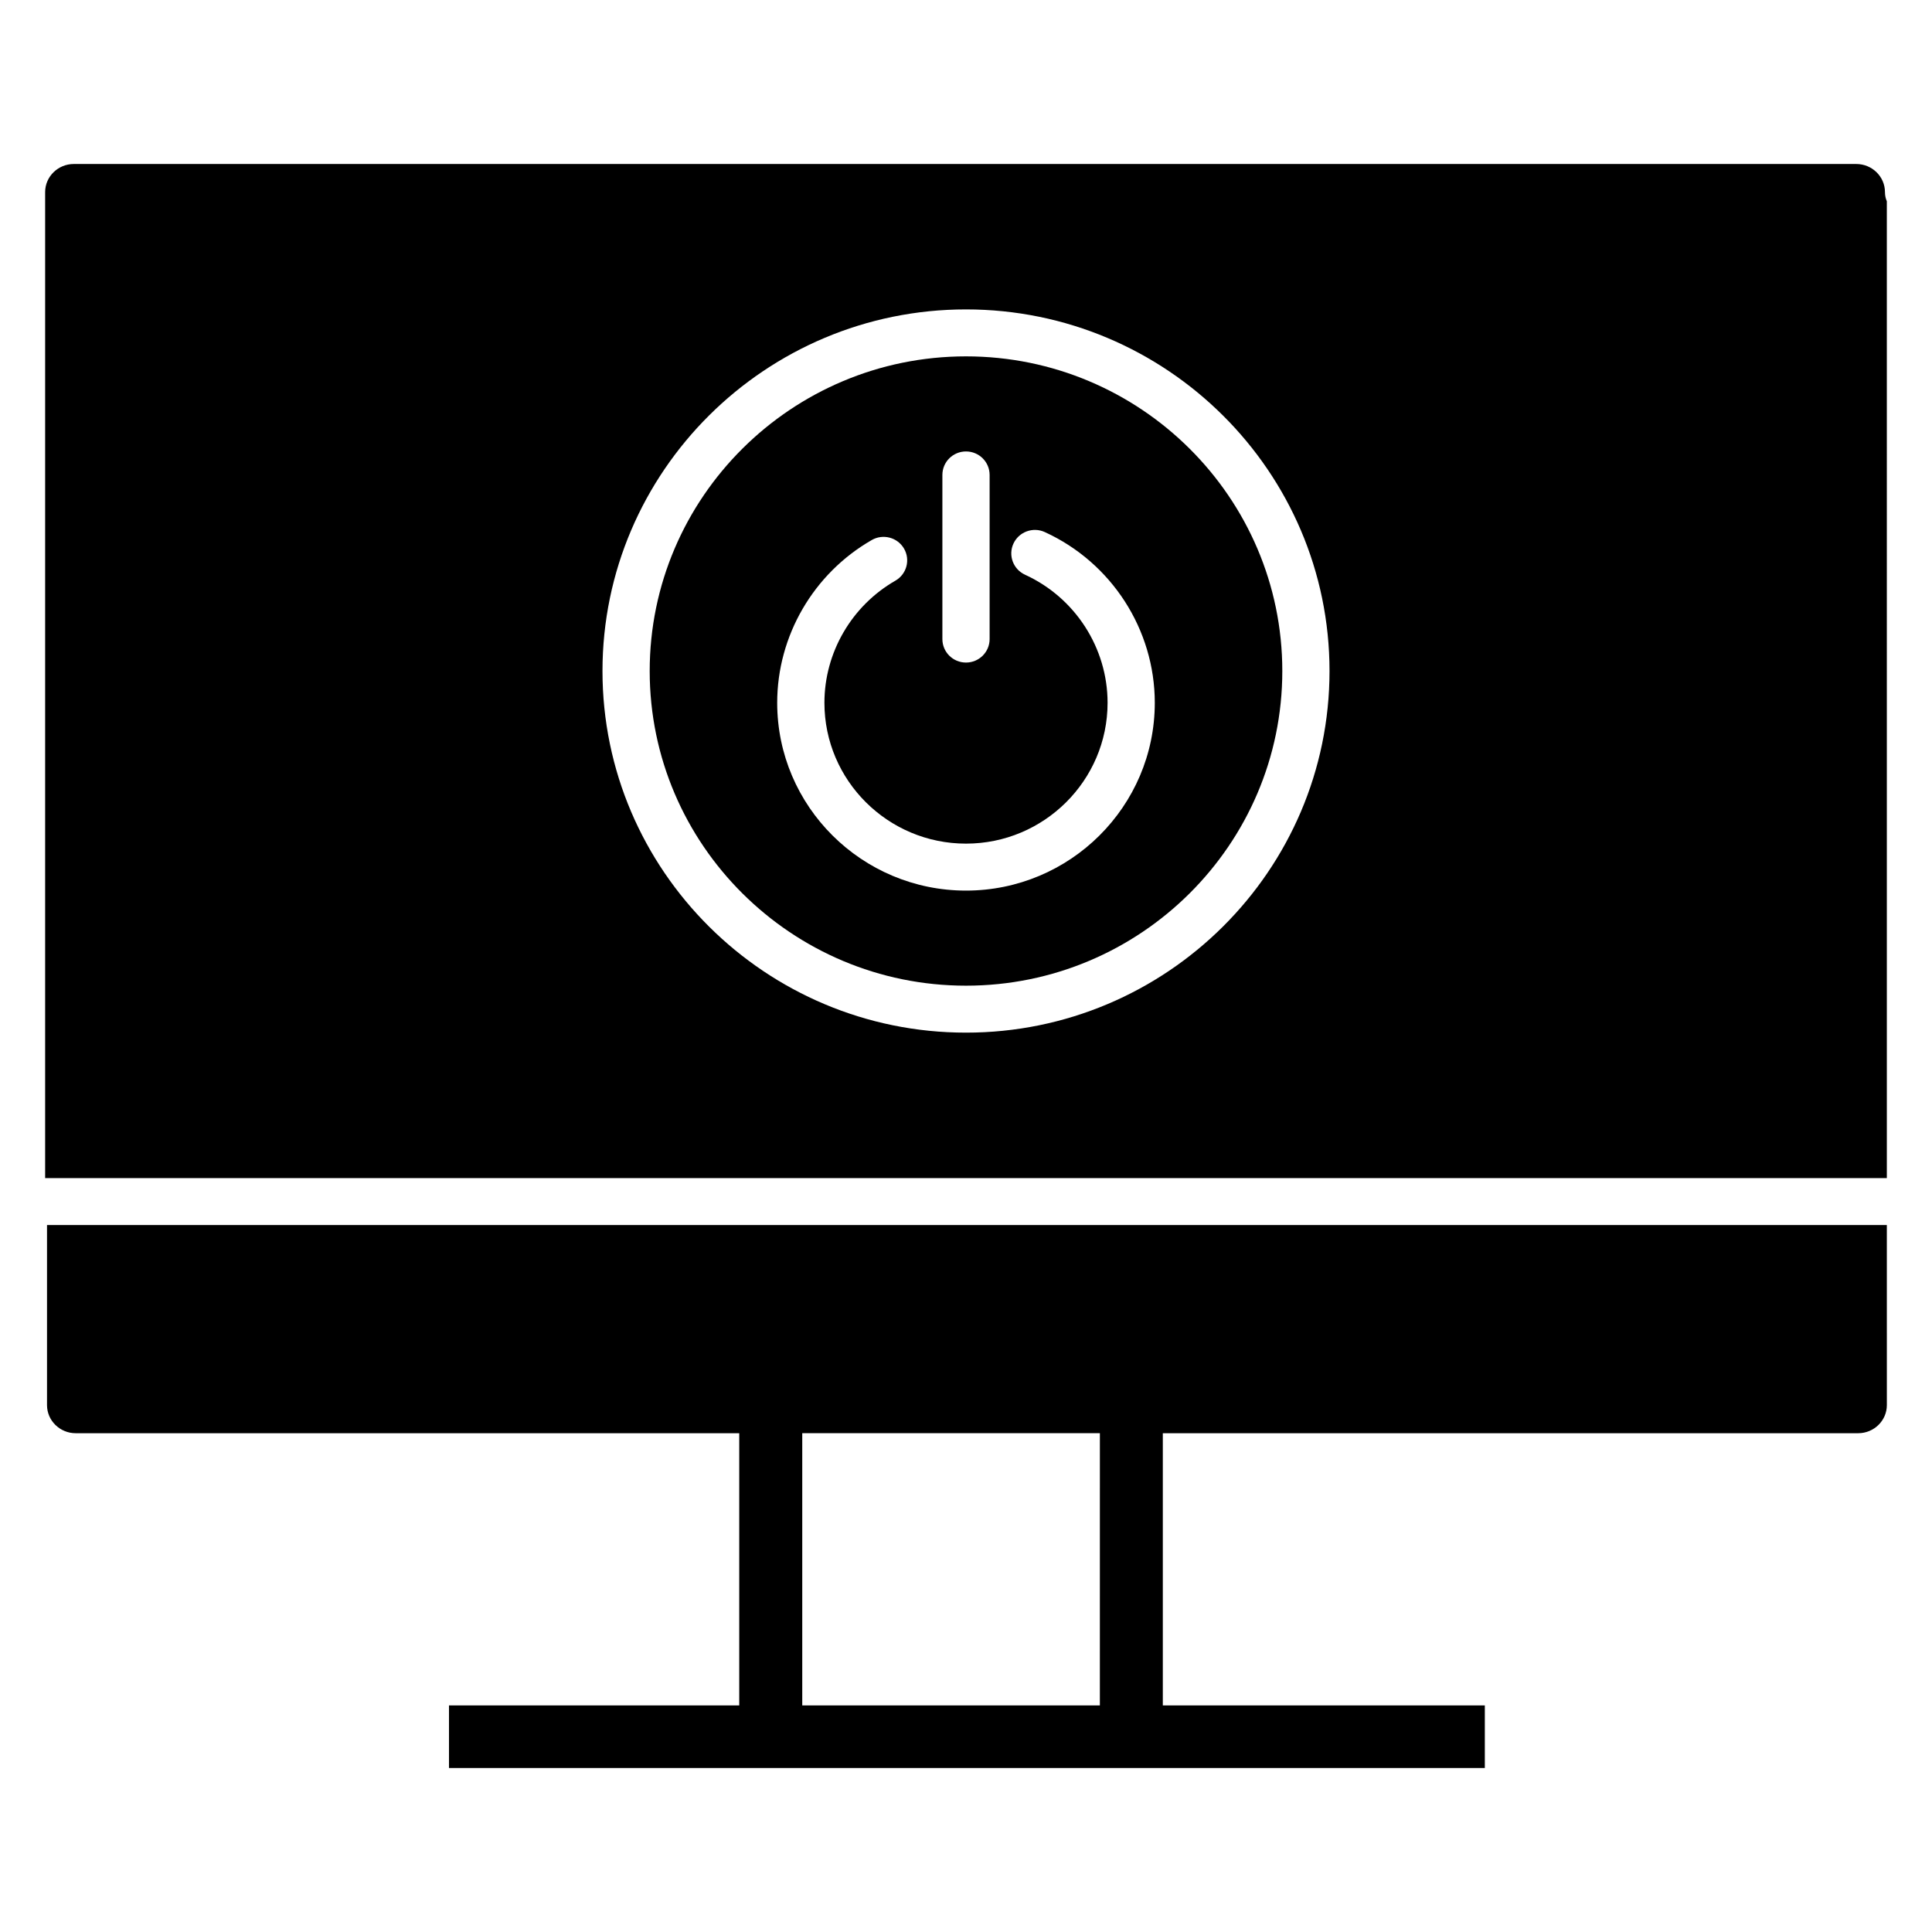 <?xml version="1.0" encoding="UTF-8"?>
<!-- Uploaded to: ICON Repo, www.svgrepo.com, Generator: ICON Repo Mixer Tools -->
<svg fill="#000000" width="800px" height="800px" version="1.1" viewBox="144 144 512 512" xmlns="http://www.w3.org/2000/svg">
 <g>
  <path d="m644.03 197.34c-0.324-0.746-0.496-1.57-0.496-2.434 0-4.106-3.414-7.445-7.606-7.445h-472.36c-4.191-0.004-7.606 3.34-7.606 7.445v261.3h488.07zm-244.03 220.32c-53.121 0-96.336-42.988-96.336-95.832 0-52.84 43.219-95.832 96.336-95.832 53.117 0.004 96.336 42.992 96.336 95.832 0 52.844-43.219 95.832-96.336 95.832z"/>
  <path d="m400 238.44c-46.219 0-83.824 37.406-83.824 83.387s37.605 83.387 83.824 83.387 83.824-37.406 83.824-83.387-37.605-83.387-83.824-83.387zm-6.258 31.418c0-3.438 2.801-6.219 6.258-6.219s6.258 2.781 6.258 6.219v43.508c0 3.438-2.801 6.219-6.258 6.219s-6.258-2.781-6.258-6.219zm6.258 110.16c-27.586 0-50.035-22.324-50.035-49.766 0-17.738 9.609-34.266 25.066-43.141 2.988-1.715 6.82-0.699 8.547 2.277 1.727 2.977 0.699 6.777-2.289 8.496-11.602 6.656-18.809 19.055-18.809 32.363 0 20.582 16.836 37.324 37.52 37.324s37.52-16.742 37.52-37.324c0-14.543-8.59-27.867-21.875-33.941-3.137-1.434-4.516-5.129-3.07-8.25 1.445-3.121 5.164-4.484 8.301-3.055 17.711 8.098 29.156 25.855 29.156 45.246 0 27.445-22.445 49.77-50.031 49.77z"/>
  <path d="m156.46 468.65v47.723c0 4.106 3.414 7.445 7.606 7.445h175.84v72.137h-76.922v16.59h274.51v-16.59h-85.336v-72.137h184.27c4.191 0 7.606-3.34 7.606-7.445l-0.004-47.723zm279.02 127.3h-78.875v-72.137h78.875l-0.004 72.137z"/>
 </g>
</svg>